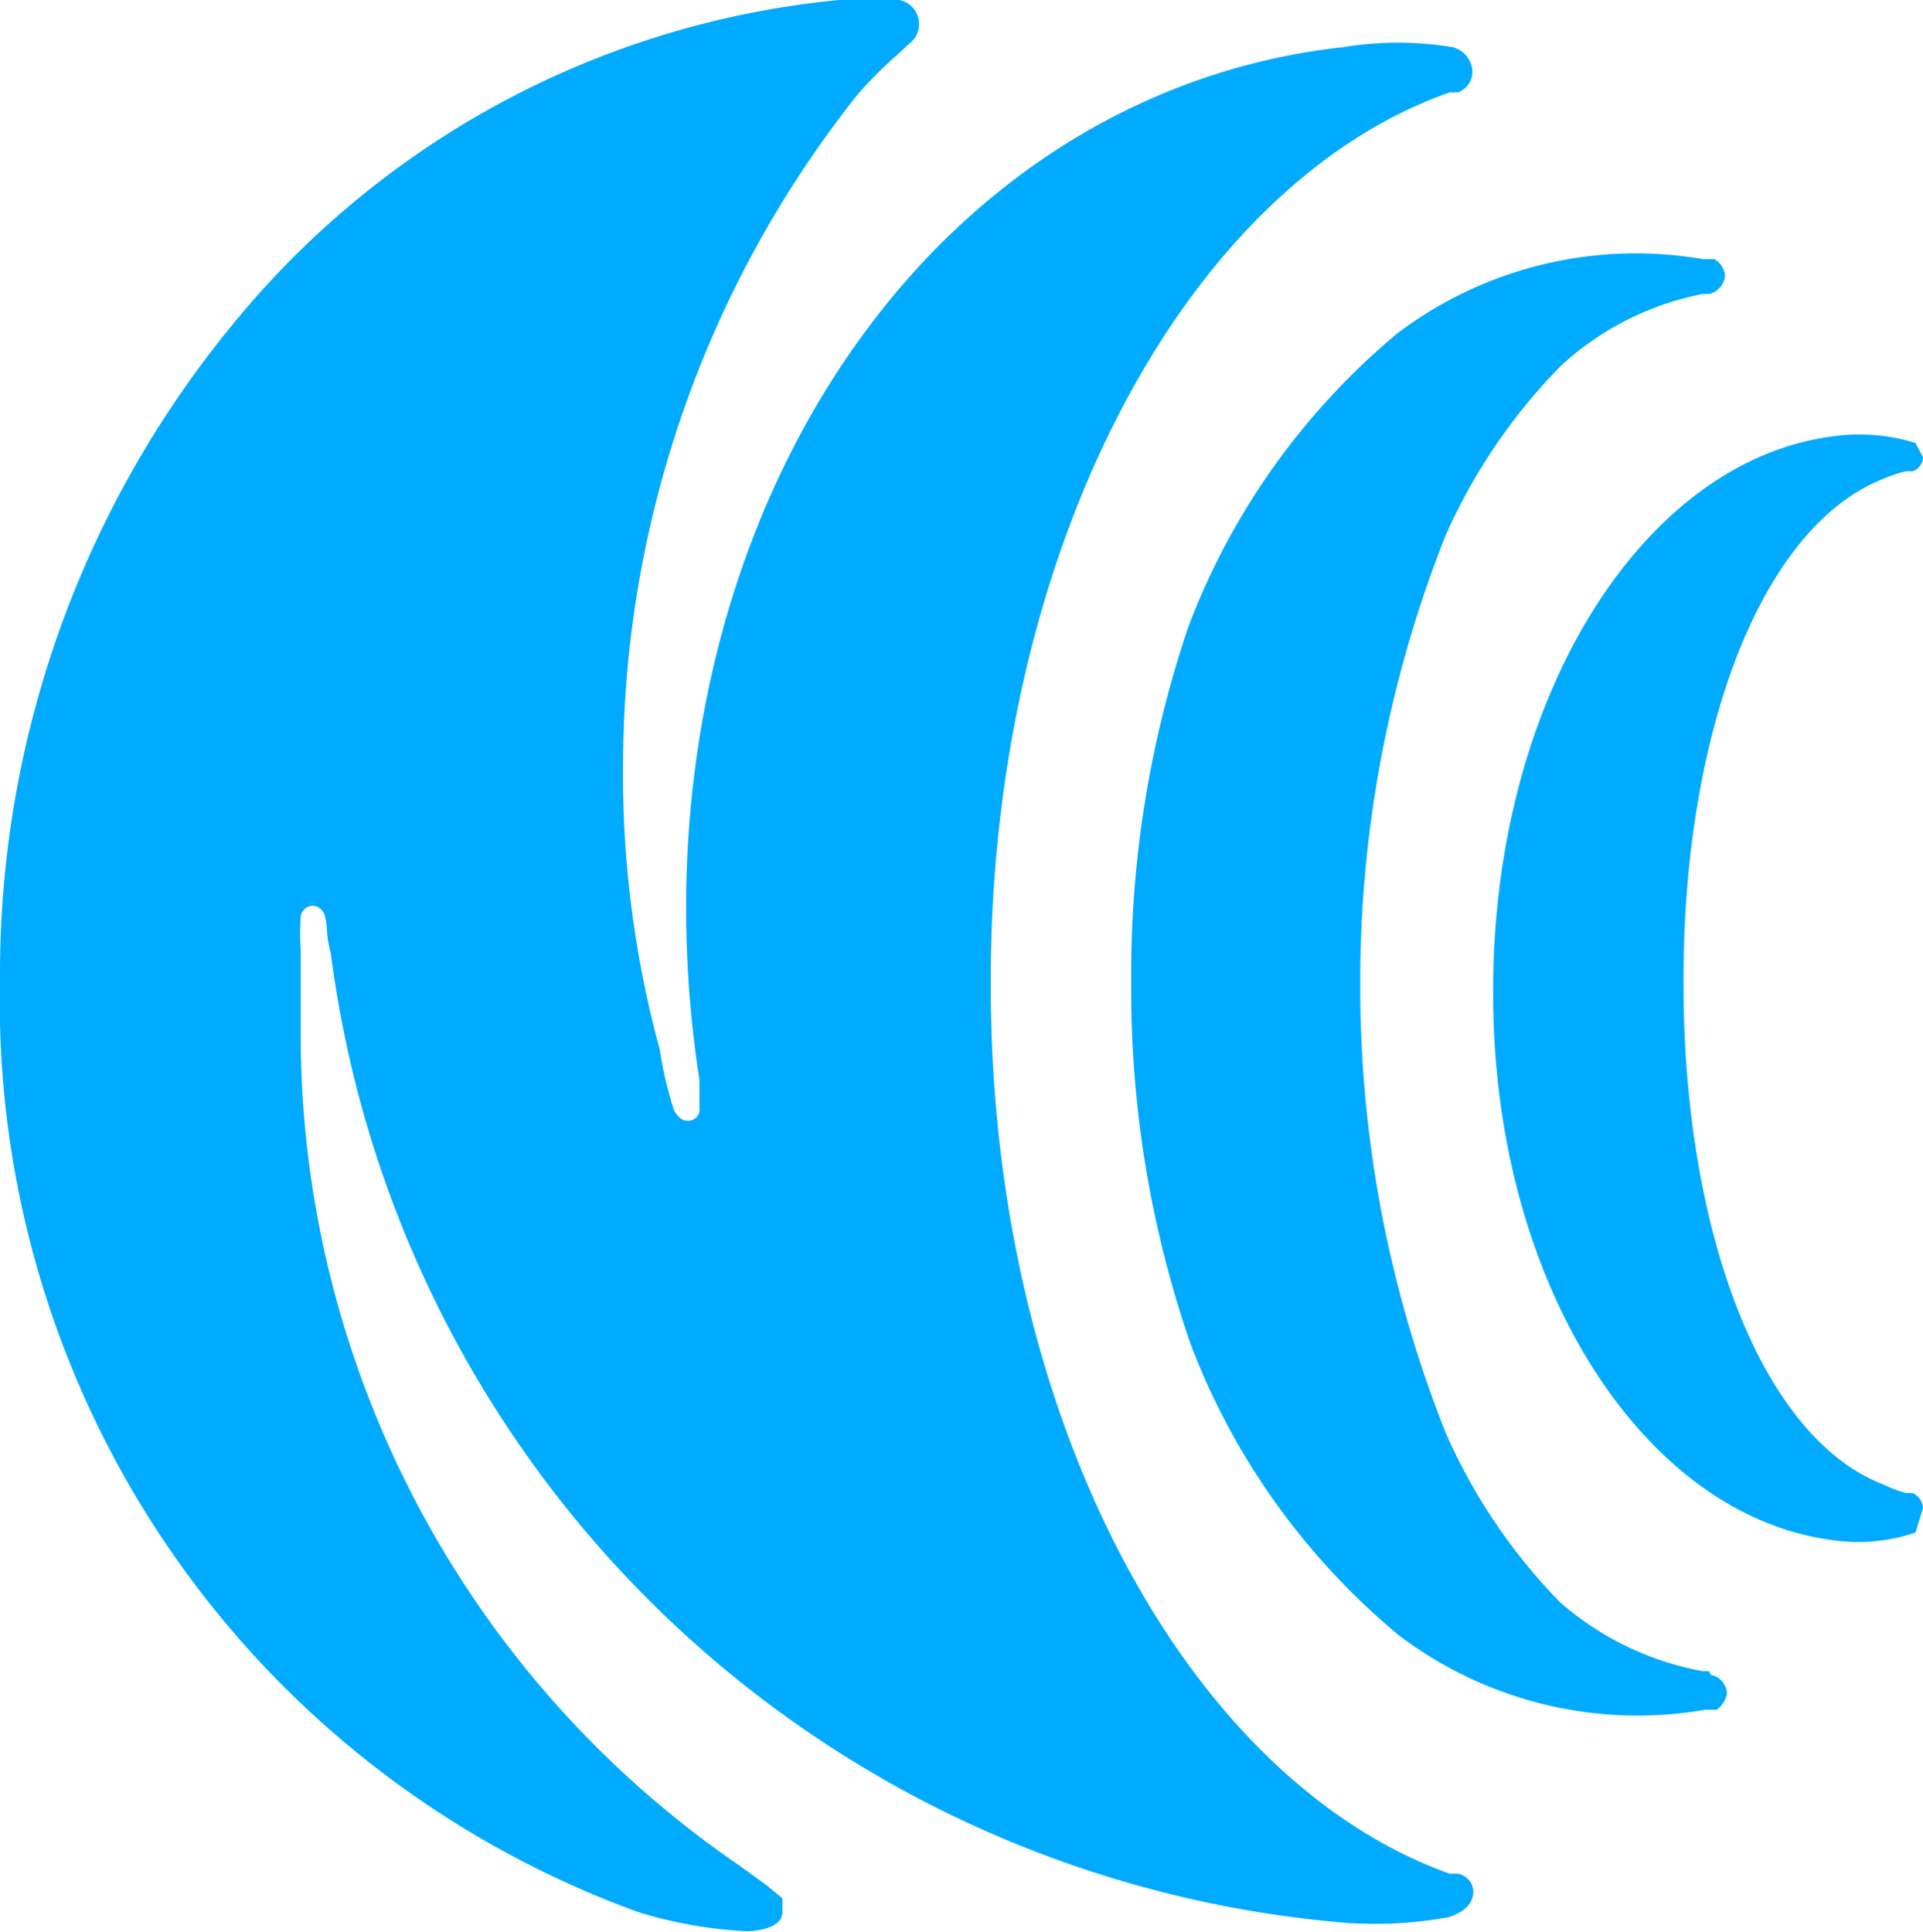 <svg xmlns="http://www.w3.org/2000/svg" viewBox="0 0 20.4 20.5"><defs><style>.cls-1{fill:#00ABFF;}</style></defs><g id="圖層_2" data-name="圖層 2"><g id="middle"><path class="cls-1" d="M10.51,10.41c0-4.6,2.08-8.45,4.87-9.43l.09,0a.24.24,0,0,0,.15-.21A.28.28,0,0,0,15.41.5a3.57,3.57,0,0,0-1.16,0,6.89,6.89,0,0,0-1.57.36c-3.78,1.35-6,5.81-5.26,10.6l0,.29v0a.12.12,0,0,1-.13.14c-.07,0-.11-.06-.14-.11A4,4,0,0,1,7,11.14a11.1,11.1,0,0,1-.39-3.07A11.46,11.46,0,0,1,9.1,1,4.36,4.36,0,0,1,9.52.58L9.65.46a.26.26,0,0,0,.1-.19A.26.26,0,0,0,9.54,0,2.16,2.16,0,0,0,8.9,0,9.46,9.46,0,0,0,2.57,3.32,10.85,10.85,0,0,0,0,10.39a10.28,10.28,0,0,0,6.78,9.9,4.73,4.73,0,0,0,1.14.2s.4,0,.38-.22l0-.13L8.13,20l-.29-.21A10.69,10.69,0,0,1,3.19,11c0-.31,0-.61,0-.92a2.78,2.78,0,0,1,0-.35.13.13,0,0,1,.13-.12s.1,0,.13.12,0,.15.06.39A11.84,11.84,0,0,0,14.27,20.4a4.31,4.31,0,0,0,1.1-.06c.18-.06.25-.15.26-.26a.2.2,0,0,0-.16-.2l-.09,0c-2.79-1-4.87-4.83-4.87-9.43"/><path class="cls-1" d="M18.13,17.73h-.07A3.17,3.17,0,0,1,16.55,17a6.07,6.07,0,0,1-1.21-1.79,12.82,12.82,0,0,1-.91-4.69v-.15a12.85,12.85,0,0,1,.91-4.7,6.09,6.09,0,0,1,1.21-1.78,3.08,3.08,0,0,1,1.51-.77h.07a.22.22,0,0,0,.17-.2.24.24,0,0,0-.11-.17l-.12,0a4.19,4.19,0,0,0-3.25.79,7.51,7.51,0,0,0-2.21,3.1A11.47,11.47,0,0,0,12,10.3v.18a11.51,11.51,0,0,0,.63,3.78,7.45,7.45,0,0,0,2.21,3.09,4.19,4.19,0,0,0,3.25.79l.12,0a.26.26,0,0,0,.11-.17.21.21,0,0,0-.17-.2"/><path class="cls-1" d="M20.29,15.84l-.07,0a1.36,1.36,0,0,1-.24-.09c-1.32-.51-2.12-2.74-2.12-5.3v-.07c0-2.56.8-4.78,2.12-5.3A1.36,1.36,0,0,1,20.22,5l.07,0a.16.16,0,0,0,.11-.15l-.08-.15,0,0a2,2,0,0,0-.88-.07c-2,.26-3.57,2.73-3.6,5.79v.06h0v.07c0,3.06,1.59,5.53,3.6,5.79a1.87,1.87,0,0,0,.88-.08l0,0L20.4,16a.19.19,0,0,0-.11-.16"/></g></g></svg>